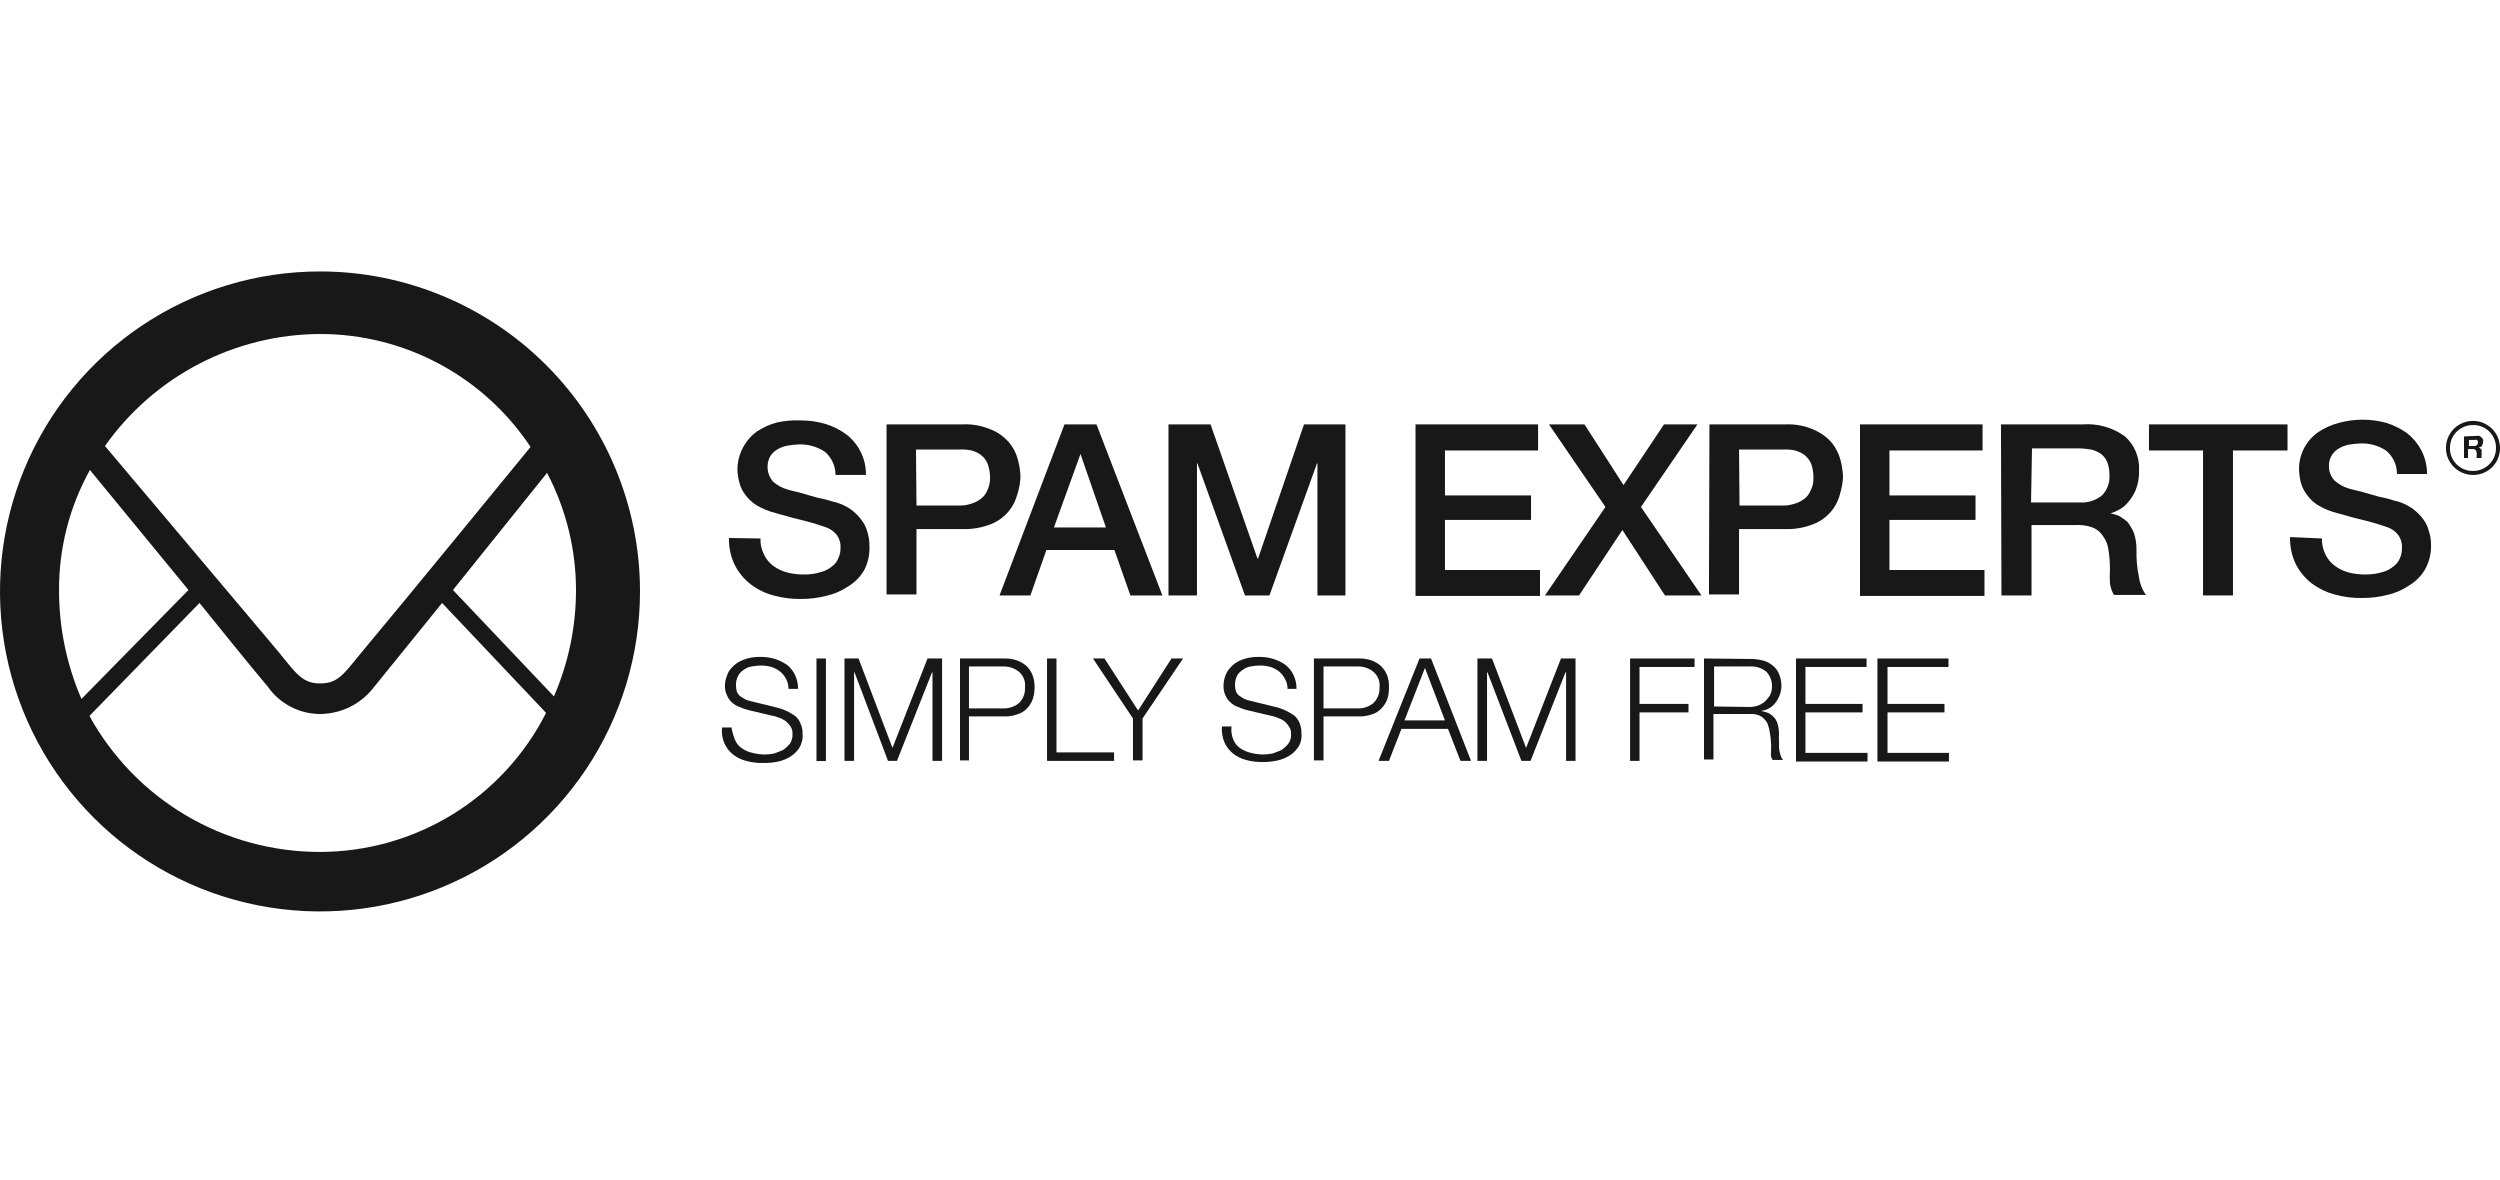 <svg width="500" height="236" viewBox="0 0 500 236" fill="none" xmlns="http://www.w3.org/2000/svg">
<g clip-path="url(#clip0_3_2)">
<path d="M147.008 147.984C147.293 148.68 147.784 149.272 148.416 149.68C149.044 150.111 149.751 150.416 150.496 150.576C151.341 150.8 152.213 150.908 153.088 150.896C153.668 150.874 154.245 150.81 154.816 150.704C155.392 150.48 156 150.288 156.608 150C157.138 149.633 157.612 149.191 158.016 148.688C158.368 148.124 158.536 147.464 158.496 146.8C158.533 146.27 158.399 145.743 158.112 145.296C157.822 144.879 157.478 144.502 157.088 144.176C156.659 143.895 156.197 143.669 155.712 143.504C155.228 143.31 154.723 143.171 154.208 143.088L149.6 142C149.02 141.841 148.453 141.638 147.904 141.392C147.342 141.21 146.828 140.904 146.4 140.496C145.964 140.11 145.625 139.628 145.408 139.088C145.098 138.474 144.955 137.79 144.992 137.104C144.998 136.514 145.106 135.929 145.312 135.376C145.498 134.66 145.874 134.008 146.4 133.488C147.004 132.816 147.761 132.3 148.608 131.984C149.719 131.551 150.904 131.345 152.096 131.376C153.082 131.364 154.064 131.505 155.008 131.792C155.861 132.069 156.669 132.468 157.408 132.976C158.092 133.513 158.64 134.204 159.008 134.992C159.417 135.863 159.625 136.814 159.616 137.776H157.696C157.709 137.084 157.544 136.401 157.216 135.792C156.92 135.211 156.506 134.699 156 134.288C155.489 133.897 154.915 133.594 154.304 133.392C153.616 133.202 152.906 133.105 152.192 133.104C151.558 133.116 150.927 133.18 150.304 133.296C149.72 133.391 149.169 133.633 148.704 134C148.24 134.287 147.863 134.697 147.616 135.184C147.29 135.803 147.146 136.502 147.2 137.2C147.201 137.602 147.266 138.002 147.392 138.384C147.548 138.737 147.79 139.045 148.096 139.28C148.416 139.472 148.704 139.696 149.088 139.888C149.478 140.059 149.886 140.188 150.304 140.272L155.296 141.488C155.991 141.65 156.667 141.886 157.312 142.192C157.905 142.472 158.473 142.804 159.008 143.184C159.503 143.574 159.88 144.095 160.096 144.688C160.405 145.347 160.548 146.073 160.512 146.8C160.549 147.098 160.549 147.398 160.512 147.696C160.45 148.101 160.343 148.499 160.192 148.88C160.01 149.364 159.738 149.809 159.392 150.192C158.993 150.663 158.517 151.064 157.984 151.376C157.309 151.785 156.575 152.087 155.808 152.272C154.759 152.513 153.684 152.62 152.608 152.592C151.463 152.619 150.32 152.479 149.216 152.176C148.263 151.934 147.37 151.498 146.592 150.896C145.801 150.253 145.186 149.419 144.805 148.473C144.425 147.527 144.291 146.5 144.416 145.488H146.304C146.436 146.346 146.673 147.184 147.008 147.984Z" fill="#181818"/>
<path d="M165.184 131.696H163.296V152.208H165.184V131.696Z" fill="#181818"/>
<path d="M171.712 131.696L178.496 149.584L185.504 131.696H188.416V152.176H186.496V134.48H186.4L179.392 152.176H177.6L170.912 134.48H170.816V152.176H168.896V131.696H171.712Z" fill="#181818"/>
<path d="M200.512 141.68C201.663 141.742 202.798 141.39 203.712 140.688C204.152 140.285 204.496 139.788 204.718 139.234C204.939 138.68 205.033 138.083 204.992 137.488C205.071 136.89 204.995 136.281 204.77 135.721C204.546 135.16 204.182 134.667 203.712 134.288C202.798 133.586 201.663 133.234 200.512 133.296H193.792V141.68H200.512ZM200.896 131.696C201.744 131.675 202.589 131.805 203.392 132.08C204.092 132.338 204.742 132.718 205.312 133.2C205.821 133.713 206.224 134.322 206.496 134.992C206.799 135.788 206.941 136.637 206.912 137.488C206.922 138.338 206.782 139.183 206.496 139.984C206.224 140.654 205.821 141.263 205.312 141.776C204.776 142.305 204.116 142.69 203.392 142.896C202.591 143.178 201.745 143.309 200.896 143.28H193.792V152.08H192V131.696H200.896Z" fill="#181818"/>
<path d="M211.296 131.696V150.48H222.816V152.176H209.408V131.696H211.296Z" fill="#181818"/>
<path d="M218.592 131.696H220.896L227.616 142.096L234.304 131.696H236.608L228.512 143.696V152.08H226.592V143.696L218.592 131.696Z" fill="#181818"/>
<path d="M246.688 147.984C246.983 148.674 247.472 149.263 248.096 149.68C248.74 150.103 249.456 150.407 250.208 150.576C251.053 150.8 251.925 150.908 252.8 150.896C253.369 150.874 253.936 150.81 254.496 150.704C255.106 150.503 255.704 150.268 256.288 150C256.831 149.649 257.308 149.205 257.696 148.688C258.079 148.137 258.26 147.47 258.208 146.8C258.251 146.265 258.104 145.733 257.792 145.296C257.523 144.872 257.188 144.494 256.8 144.176C256.364 143.889 255.89 143.663 255.392 143.504C254.91 143.302 254.405 143.163 253.888 143.088L249.312 142C248.73 141.847 248.163 141.643 247.616 141.392C247.05 141.218 246.535 140.91 246.112 140.496C245.667 140.112 245.316 139.63 245.088 139.088C244.805 138.466 244.673 137.786 244.704 137.104C244.714 136.517 244.811 135.935 244.992 135.376C245.203 134.664 245.588 134.015 246.112 133.488C246.697 132.809 247.446 132.291 248.288 131.984C249.411 131.555 250.606 131.349 251.808 131.376C252.784 131.368 253.755 131.508 254.688 131.792C255.546 132.056 256.356 132.456 257.088 132.976C257.781 133.504 258.331 134.197 258.688 134.992C259.117 135.856 259.326 136.812 259.296 137.776H257.504C257.523 137.08 257.345 136.392 256.992 135.792C256.708 135.213 256.304 134.7 255.808 134.288C255.293 133.903 254.721 133.601 254.112 133.392C253.424 133.202 252.714 133.105 252 133.104C251.366 133.114 250.735 133.178 250.112 133.296C249.528 133.391 248.977 133.633 248.512 134C248.043 134.291 247.657 134.699 247.392 135.184C247.108 135.783 246.976 136.442 247.008 137.104C247.009 137.506 247.074 137.906 247.2 138.288C247.345 138.647 247.589 138.958 247.904 139.184C248.221 139.408 248.553 139.611 248.896 139.792C249.286 139.963 249.694 140.092 250.112 140.176L255.104 141.392C255.79 141.549 256.456 141.785 257.088 142.096C257.695 142.369 258.274 142.701 258.816 143.088C259.311 143.478 259.688 143.999 259.904 144.592C260.187 145.259 260.318 145.98 260.288 146.704C260.325 147.002 260.325 147.303 260.288 147.6C260.238 148.004 260.141 148.402 260 148.784C259.796 149.227 259.527 149.637 259.2 150C258.801 150.471 258.325 150.872 257.792 151.184C257.105 151.593 256.361 151.895 255.584 152.08C254.535 152.323 253.46 152.431 252.384 152.4C251.303 152.419 250.225 152.279 249.184 151.984C248.243 151.735 247.362 151.299 246.592 150.704C245.871 150.101 245.292 149.348 244.896 148.496C244.471 147.486 244.295 146.388 244.384 145.296H246.304C246.192 146.21 246.325 147.138 246.688 147.984Z" fill="#181818"/>
<path d="M271.392 141.68C272.544 141.747 273.68 141.395 274.592 140.688C275.036 140.287 275.385 139.791 275.612 139.237C275.839 138.683 275.939 138.086 275.904 137.488C275.979 136.887 275.898 136.276 275.668 135.716C275.438 135.155 275.068 134.663 274.592 134.288C273.68 133.581 272.544 133.229 271.392 133.296H264.704V141.68H271.392ZM271.808 131.696C272.656 131.675 273.501 131.805 274.304 132.08C274.999 132.33 275.64 132.71 276.192 133.2C276.711 133.711 277.125 134.32 277.408 134.992C277.701 135.79 277.831 136.639 277.792 137.488C277.813 138.336 277.683 139.181 277.408 139.984C277.125 140.656 276.711 141.265 276.192 141.776C275.673 142.31 275.022 142.697 274.304 142.896C273.503 143.178 272.657 143.309 271.808 143.28H264.704V152.08H262.784V131.696H271.808Z" fill="#181818"/>
<path d="M288.992 144.08L284.992 133.584L280.896 144.08H288.992ZM286.208 131.696L294.208 152.176H292.096L289.6 145.776H280.288L277.792 152.176H275.712L283.904 131.696H286.208Z" fill="#181818"/>
<path d="M298.4 131.696L305.216 149.584L312.192 131.696H315.104V152.176H313.216V134.48H313.088L306.112 152.176H304.288L297.504 134.48H297.408V152.176H295.488V131.696H298.4Z" fill="#181818"/>
<path d="M338.912 131.696V133.392H327.904V140.784H337.696V142.48H327.904V152.176H326.016V131.696H338.912Z" fill="#181818"/>
<path d="M349.888 141.392C350.476 141.398 351.061 141.3 351.616 141.104C352.118 140.92 352.584 140.649 352.992 140.304C353.36 139.931 353.693 139.524 353.984 139.088C354.249 138.561 354.391 137.981 354.4 137.392C354.449 136.285 354.058 135.203 353.312 134.384C352.423 133.626 351.278 133.237 350.112 133.296H342.816V141.296L349.888 141.392ZM350.112 131.792C350.921 131.793 351.726 131.89 352.512 132.08C353.241 132.252 353.921 132.592 354.496 133.072C355.085 133.515 355.54 134.113 355.808 134.8C356.13 135.559 356.293 136.376 356.288 137.2C356.261 138.353 355.882 139.47 355.2 140.4C354.853 140.893 354.406 141.308 353.887 141.617C353.369 141.926 352.791 142.122 352.192 142.192C352.778 142.286 353.348 142.459 353.888 142.704C354.311 142.974 354.689 143.309 355.008 143.696C355.294 144.125 355.5 144.602 355.616 145.104C355.735 145.662 355.799 146.23 355.808 146.8C355.768 147.236 355.768 147.676 355.808 148.112C355.808 148.592 355.808 149.104 355.808 149.584C355.845 150.064 355.942 150.537 356.096 150.992C356.193 151.356 356.367 151.694 356.608 151.984H354.528C354.39 151.776 354.282 151.55 354.208 151.312C354.163 151.004 354.163 150.692 354.208 150.384C354.208 150.096 354.208 149.808 354.208 149.488C354.259 149.256 354.259 149.016 354.208 148.784C354.19 148.054 354.115 147.326 353.984 146.608C353.892 145.953 353.732 145.309 353.504 144.688C353.205 144.145 352.79 143.675 352.288 143.312C351.628 142.933 350.872 142.755 350.112 142.8H342.688V151.888H340.8V131.696L350.112 131.792Z" fill="#181818"/>
<path d="M373.312 131.696V133.392H361.088V140.784H372.512V142.48H361.088V150.576H373.504V152.304H359.2V131.696H373.312Z" fill="#181818"/>
<path d="M389.696 131.696V133.392H377.504V140.784H388.896V142.48H377.504V150.576H389.792V152.304H375.488V131.696H389.696Z" fill="#181818"/>
<path d="M152.096 107.696C152.049 108.806 152.292 109.909 152.8 110.896C153.224 111.812 153.874 112.604 154.688 113.2C155.534 113.813 156.49 114.258 157.504 114.512C158.612 114.794 159.753 114.924 160.896 114.896C162.047 114.907 163.192 114.734 164.288 114.384C165.104 114.162 165.86 113.757 166.496 113.2C167.04 112.796 167.452 112.239 167.68 111.6C167.966 111.012 168.109 110.365 168.096 109.712C168.19 108.662 167.868 107.616 167.2 106.8C166.674 106.216 166.016 105.766 165.28 105.488C164.096 105.104 162.688 104.592 161.088 104.208C159.488 103.824 157.504 103.312 155.104 102.608C153.803 102.282 152.553 101.775 151.392 101.104C150.496 100.554 149.713 99.837 149.088 98.992C148.529 98.284 148.125 97.466 147.904 96.592C147.657 95.749 147.517 94.878 147.488 94C147.478 92.426 147.863 90.875 148.608 89.488C149.277 88.221 150.23 87.126 151.392 86.288C152.621 85.481 153.971 84.876 155.392 84.496C156.904 84.162 158.453 84.022 160 84.08C161.721 84.065 163.436 84.302 165.088 84.784C166.595 85.246 168.012 85.96 169.28 86.896C170.516 87.848 171.513 89.076 172.191 90.481C172.869 91.887 173.209 93.432 173.184 94.992H167.104C167.106 94.094 166.91 93.206 166.528 92.392C166.146 91.579 165.589 90.86 164.896 90.288C163.377 89.326 161.606 88.836 159.808 88.88C159.068 88.912 158.331 88.987 157.6 89.104C156.893 89.224 156.212 89.462 155.584 89.808C154.982 90.142 154.466 90.614 154.08 91.184C153.629 91.987 153.436 92.909 153.528 93.825C153.619 94.741 153.991 95.607 154.592 96.304C155.429 97.05 156.425 97.597 157.504 97.904C157.504 97.904 158.08 98.096 159.008 98.288C159.936 98.48 160.896 98.8 161.888 99.088C162.94 99.411 164.008 99.678 165.088 99.888C166.08 100.208 166.88 100.4 167.296 100.496C168.332 100.815 169.314 101.29 170.208 101.904C171.001 102.489 171.703 103.191 172.288 103.984C172.863 104.722 173.277 105.572 173.504 106.48C173.77 107.362 173.9 108.279 173.888 109.2C173.975 110.9 173.599 112.593 172.8 114.096C172.021 115.416 170.92 116.517 169.6 117.296C168.264 118.205 166.764 118.847 165.184 119.184C163.552 119.597 161.875 119.801 160.192 119.792C158.333 119.822 156.479 119.585 154.688 119.088C153.068 118.658 151.547 117.919 150.208 116.912C148.879 115.889 147.787 114.59 147.008 113.104C146.162 111.395 145.745 109.506 145.792 107.6L152.096 107.696Z" fill="#181818"/>
<path d="M183.296 101.104H192C192.716 101.107 193.429 100.999 194.112 100.784C194.789 100.598 195.428 100.295 196 99.888C196.624 99.471 197.113 98.882 197.408 98.192C197.833 97.361 198.042 96.437 198.016 95.504C198.015 94.542 197.842 93.588 197.504 92.688C197.214 92.023 196.763 91.44 196.192 90.992C195.626 90.574 194.985 90.27 194.304 90.096C193.548 89.933 192.773 89.868 192 89.904H183.2L183.296 101.104ZM177.312 84.88H192.384C194.45 84.761 196.515 85.146 198.4 86C199.673 86.521 200.805 87.334 201.706 88.374C202.606 89.413 203.25 90.65 203.584 91.984C203.897 93.1 204.069 94.25 204.096 95.408C204.042 96.56 203.838 97.701 203.488 98.8C203.172 100.039 202.594 101.196 201.792 102.192C200.865 103.335 199.666 104.226 198.304 104.784C196.426 105.542 194.408 105.892 192.384 105.808H183.296V118.896H177.312V84.88Z" fill="#181818"/>
<path d="M210.784 105.488H221.184L216.096 90.8L210.784 105.488ZM212.896 84.88H219.296L232.48 119.088H226.08L222.88 110H209.28L206.08 119.088H199.904L212.896 84.88Z" fill="#181818"/>
<path d="M233.696 84.88H242.112L251.488 111.696H251.616L260.8 84.88H269.088V119.088H263.488V92.688H263.392L253.888 119.088H248.992L239.488 92.688H239.392V119.088H233.696V84.88Z" fill="#181818"/>
<path d="M283.008 84.88H307.616V90.096H288.992V99.088H306.208V103.984H288.992V114H308V119.184H283.104V84.88H283.008Z" fill="#181818"/>
<path d="M309.792 84.88H316.896L324.704 97.008L332.8 84.88H339.488L328.192 101.392L340.288 119.088H332.992L324.48 106L315.808 119.088H308.992L321.088 101.392L309.792 84.88Z" fill="#181818"/>
<path d="M347.904 101.104H356.704C357.41 101.107 358.112 100.999 358.784 100.784C359.471 100.598 360.12 100.295 360.704 99.888C361.318 99.469 361.797 98.879 362.08 98.192C362.52 97.367 362.73 96.438 362.688 95.504C362.697 94.544 362.534 93.591 362.208 92.688C361.906 92.03 361.457 91.45 360.896 90.992C360.323 90.586 359.685 90.283 359.008 90.096C358.252 89.933 357.477 89.868 356.704 89.904H347.808L347.904 101.104ZM341.888 84.88H356.992C359.016 84.772 361.037 85.156 362.88 86C364.232 86.591 365.435 87.476 366.4 88.592C367.185 89.599 367.762 90.752 368.096 91.984C368.393 93.103 368.565 94.251 368.608 95.408C368.538 96.558 368.334 97.697 368 98.8C367.665 100.138 367.018 101.379 366.111 102.419C365.204 103.459 364.064 104.269 362.784 104.784C360.918 105.546 358.91 105.895 356.896 105.808H347.808V118.896H341.792L341.888 84.88Z" fill="#181818"/>
<path d="M371.904 84.88H396.512V90.096H377.888V99.088H395.104V103.984H377.888V114H396.896V119.184H372V84.88H371.904Z" fill="#181818"/>
<path d="M406.208 100.496H416C417.585 100.587 419.148 100.085 420.384 99.088C420.916 98.554 421.325 97.912 421.585 97.205C421.844 96.498 421.948 95.743 421.888 94.992C421.903 94.073 421.74 93.16 421.408 92.304C421.114 91.668 420.662 91.117 420.096 90.704C419.516 90.333 418.878 90.062 418.208 89.904C417.478 89.782 416.74 89.707 416 89.68H406.4L406.208 100.496ZM400.192 84.88H416.48C419.512 84.643 422.53 85.494 424.992 87.28C425.944 88.131 426.692 89.186 427.18 90.366C427.667 91.546 427.882 92.821 427.808 94.096C427.861 95.464 427.621 96.828 427.104 98.096C426.687 99.048 426.114 99.924 425.408 100.688C424.875 101.288 424.221 101.768 423.488 102.096C423.032 102.328 422.562 102.531 422.08 102.704C422.675 102.786 423.256 102.947 423.808 103.184C424.412 103.532 424.98 103.94 425.504 104.4C426.027 105.076 426.457 105.818 426.784 106.608C427.15 107.7 427.323 108.848 427.296 110C427.246 111.848 427.418 113.696 427.808 115.504C427.977 116.761 428.449 117.958 429.184 118.992H422.784C422.36 118.253 422.088 117.437 421.984 116.592C421.938 115.729 421.938 114.863 421.984 114C422.003 112.661 421.907 111.323 421.696 110C421.575 108.98 421.189 108.009 420.576 107.184C420.077 106.415 419.35 105.822 418.496 105.488C417.408 105.106 416.255 104.943 415.104 105.008H406.304V119.088H400.288L400.192 84.88Z" fill="#181818"/>
<path d="M429.792 84.88H457.504V90.096H446.592V119.088H440.608V90.096H429.792V84.88Z" fill="#181818"/>
<path d="M464.384 107.696C464.358 108.804 464.599 109.902 465.088 110.896C465.536 111.805 466.195 112.595 467.008 113.2C467.846 113.807 468.79 114.252 469.792 114.512C470.9 114.791 472.041 114.92 473.184 114.896C474.345 114.904 475.5 114.732 476.608 114.384C477.418 114.17 478.164 113.764 478.784 113.2C479.336 112.796 479.759 112.24 480 111.6C480.261 111.005 480.392 110.362 480.384 109.712C480.478 108.662 480.156 107.616 479.488 106.8C478.98 106.21 478.33 105.759 477.6 105.488C476.416 105.104 475.008 104.592 473.408 104.208C471.808 103.824 469.792 103.312 467.392 102.608C466.101 102.282 464.862 101.776 463.712 101.104C462.802 100.572 462.017 99.852 461.408 98.992C460.854 98.277 460.441 97.462 460.192 96.592C459.971 95.745 459.842 94.875 459.808 94C459.769 92.505 460.106 91.024 460.788 89.694C461.47 88.363 462.476 87.225 463.712 86.384C464.938 85.571 466.289 84.965 467.712 84.592C470.852 83.717 474.172 83.717 477.312 84.592C478.816 85.061 480.232 85.775 481.504 86.704C482.659 87.627 483.608 88.783 484.288 90.096C485.033 91.552 485.417 93.165 485.408 94.8H479.392C479.401 93.9 479.208 93.01 478.825 92.196C478.443 91.381 477.882 90.664 477.184 90.096C475.675 89.111 473.897 88.619 472.096 88.688C471.356 88.72 470.619 88.795 469.888 88.912C469.191 89.03 468.52 89.268 467.904 89.616C467.289 89.932 466.769 90.407 466.4 90.992C465.972 91.646 465.759 92.419 465.792 93.2C465.774 93.736 465.864 94.269 466.056 94.77C466.249 95.27 466.54 95.726 466.912 96.112C467.737 96.858 468.723 97.405 469.792 97.712C469.792 97.712 470.4 97.904 471.296 98.096C472.192 98.288 473.184 98.608 474.208 98.896C475.258 99.226 476.326 99.494 477.408 99.696C478.4 100.016 479.2 100.208 479.616 100.304C480.642 100.623 481.614 101.098 482.496 101.712C483.299 102.297 484.011 102.998 484.608 103.792C485.174 104.532 485.577 105.382 485.792 106.288C486.084 107.165 486.224 108.084 486.208 109.008C486.256 110.72 485.835 112.413 484.992 113.904C484.223 115.231 483.119 116.335 481.792 117.104C480.471 118.019 478.981 118.661 477.408 118.992C475.776 119.405 474.099 119.609 472.416 119.6C470.557 119.633 468.703 119.396 466.912 118.896C465.285 118.46 463.754 117.722 462.4 116.72C461.071 115.697 459.979 114.398 459.2 112.912C458.365 111.2 457.959 109.312 458.016 107.408L464.384 107.696Z" fill="#181818"/>
<path d="M494.592 85.008C493.988 85.004 493.39 85.119 492.831 85.347C492.272 85.575 491.764 85.912 491.336 86.337C490.907 86.762 490.567 87.268 490.335 87.825C490.103 88.383 489.984 88.98 489.984 89.584C489.975 90.192 490.089 90.795 490.317 91.358C490.546 91.921 490.885 92.432 491.314 92.862C491.744 93.291 492.255 93.63 492.818 93.859C493.381 94.087 493.984 94.201 494.592 94.192C495.198 94.196 495.799 94.08 496.36 93.85C496.921 93.62 497.431 93.281 497.86 92.852C498.289 92.423 498.628 91.913 498.858 91.353C499.088 90.791 499.204 90.19 499.2 89.584C499.209 88.978 499.095 88.376 498.866 87.815C498.637 87.254 498.298 86.745 497.868 86.317C497.438 85.89 496.926 85.554 496.363 85.329C495.8 85.104 495.198 84.995 494.592 85.008ZM494.592 94.992C493.522 94.992 492.477 94.675 491.587 94.081C490.698 93.486 490.005 92.642 489.596 91.654C489.186 90.665 489.079 89.578 489.288 88.529C489.497 87.48 490.012 86.516 490.768 85.76C491.524 85.004 492.488 84.489 493.537 84.28C494.586 84.071 495.673 84.178 496.662 84.588C497.65 84.997 498.494 85.69 499.089 86.579C499.683 87.469 500 88.514 500 89.584C500.009 90.297 499.875 91.004 499.606 91.664C499.337 92.324 498.939 92.923 498.435 93.427C497.931 93.931 497.332 94.329 496.672 94.598C496.012 94.867 495.305 95.001 494.592 94.992Z" fill="#181818"/>
<path d="M494.912 89.2C495.09 89.196 495.26 89.128 495.392 89.008C495.528 88.871 495.608 88.689 495.616 88.496C495.616 88.4 495.595 88.305 495.557 88.217C495.518 88.129 495.462 88.05 495.392 87.984C495.237 87.928 495.067 87.928 494.912 87.984H493.792V89.2H494.912ZM495.296 87.184C495.496 87.135 495.704 87.135 495.904 87.184L496.32 87.504C496.439 87.613 496.536 87.743 496.608 87.888C496.651 88.056 496.651 88.232 496.608 88.4C496.601 88.647 496.536 88.888 496.416 89.104C496.416 89.296 496.096 89.392 495.808 89.488C495.52 89.584 496 89.488 496.096 89.712C496.192 89.936 496.096 89.904 496.32 89.904C496.34 89.949 496.351 89.998 496.351 90.048C496.351 90.098 496.34 90.147 496.32 90.192V91.088C496.299 91.139 496.288 91.193 496.288 91.248C496.288 91.303 496.299 91.357 496.32 91.408C496.3 91.471 496.3 91.537 496.32 91.6H495.328C495.328 91.6 495.328 91.312 495.328 91.088C495.374 90.899 495.374 90.701 495.328 90.512C495.32 90.319 495.24 90.136 495.104 90C494.972 89.88 494.802 89.812 494.624 89.808H493.6V91.6H492.8V87.28L495.296 87.184Z" fill="#181818"/>
<path d="M64 170.384C54.582 170.399 45.332 167.882 37.22 163.097C29.108 158.312 22.431 151.434 17.888 143.184L39.904 120.592C39.904 120.592 49.792 132.88 53.6 137.392C54.787 139.07 56.36 140.437 58.187 141.378C60.014 142.32 62.041 142.807 64.096 142.8C66.177 142.774 68.224 142.274 70.082 141.337C71.94 140.399 73.559 139.05 74.816 137.392C78.496 132.88 88.416 120.592 88.416 120.592L109.216 142.576C104.98 150.933 98.514 157.955 90.533 162.863C82.553 167.771 73.369 170.374 64 170.384ZM17.984 94L37.696 118L16.288 139.792C13.318 132.911 11.793 125.494 11.808 118C11.779 109.603 13.905 101.34 17.984 94ZM64 66.8C72.339 66.796 80.549 68.857 87.898 72.799C95.246 76.741 101.504 82.442 106.112 89.392C106.112 89.392 78.688 122.896 73.792 128.688C68.896 134.48 68 136.688 64 136.688C60 136.688 58.912 134.096 54.208 128.592L20.992 89.2C25.857 82.309 32.299 76.681 39.78 72.785C47.261 68.888 55.565 66.837 64 66.8ZM115.2 118C115.206 125.321 113.702 132.565 110.784 139.28L90.592 118L109.408 94.576C113.204 101.801 115.192 109.838 115.2 118ZM64 54.288C51.342 54.288 38.968 58.041 28.444 65.074C17.919 72.106 9.716 82.102 4.872 93.796C0.028 105.491 -1.24 118.359 1.23 130.774C3.699 143.189 9.795 154.592 18.745 163.543C27.696 172.493 39.099 178.589 51.514 181.058C63.929 183.528 76.797 182.26 88.492 177.416C100.186 172.572 110.182 164.369 117.214 153.844C124.246 143.32 128 130.946 128 118.288C128 101.314 121.257 85.035 109.255 73.033C97.252 61.031 80.974 54.288 64 54.288Z" fill="#181818"/>
</g>
<defs>
<clipPath id="clip0_3_2">
<rect width="500" height="128.288" fill="white" transform="translate(0 54)"/>
</clipPath>
</defs>
</svg>

